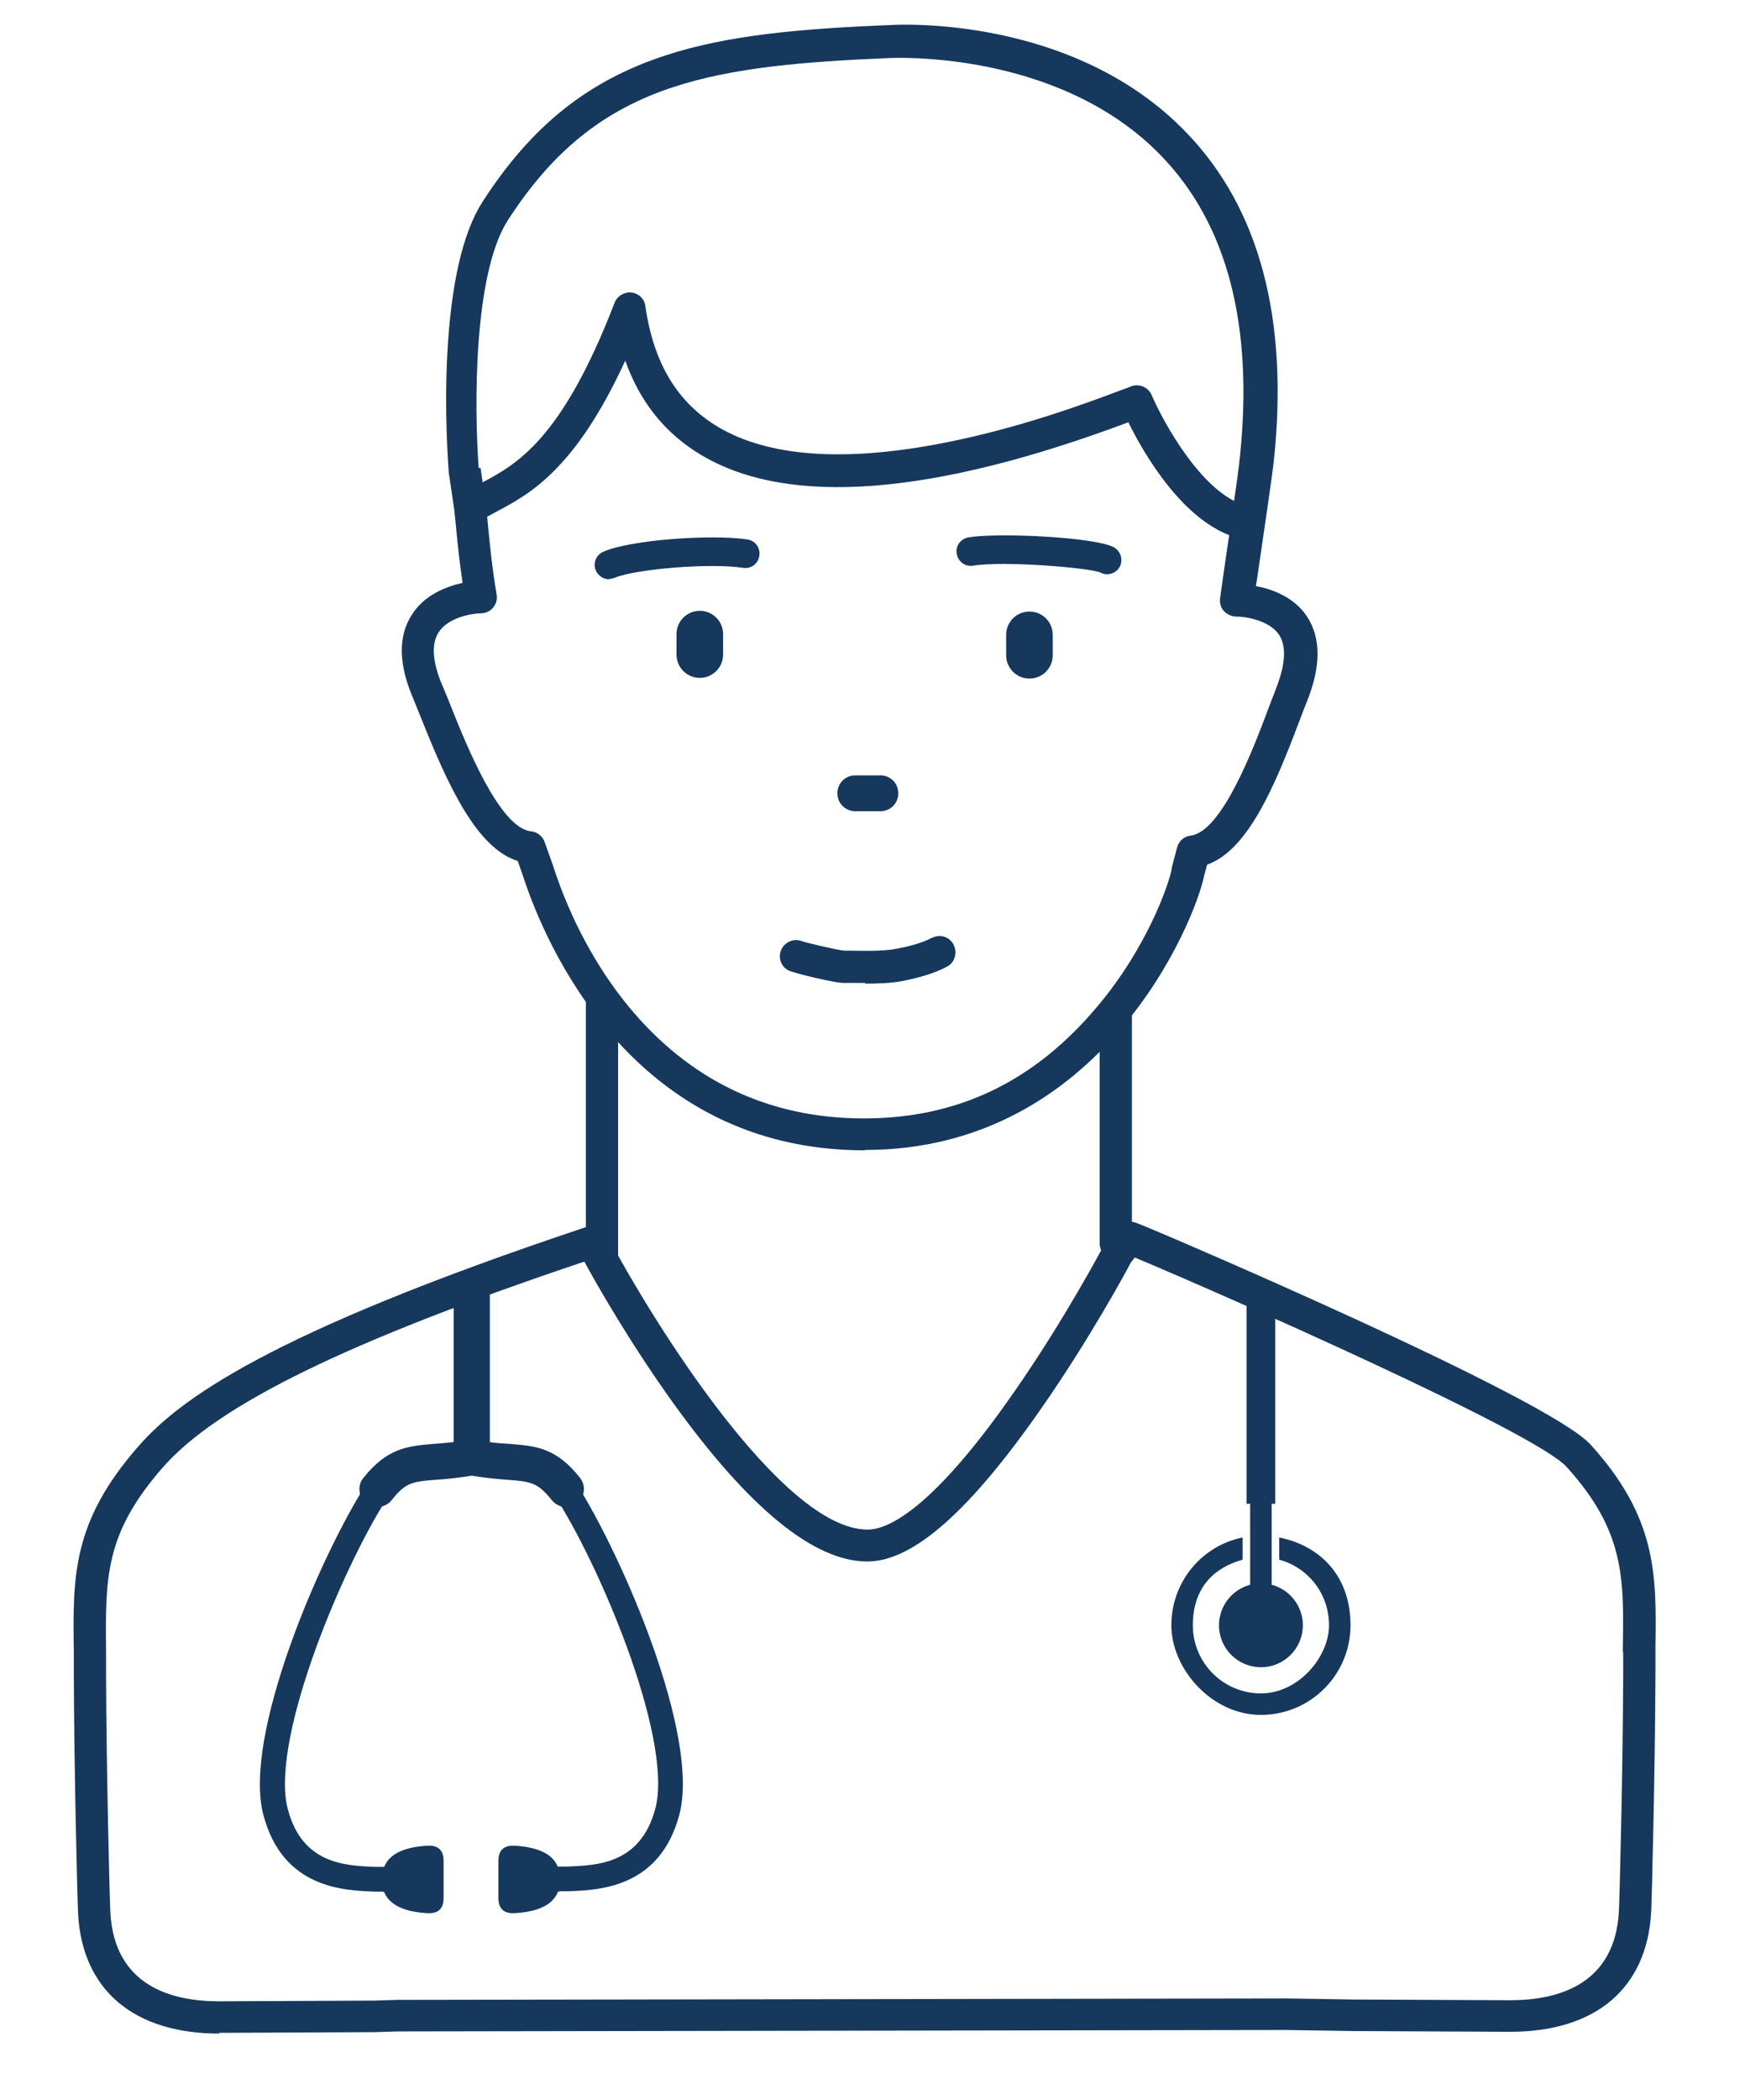 <?xml version="1.0" encoding="UTF-8"?>
<svg xmlns="http://www.w3.org/2000/svg" version="1.1" viewBox="0 0 485.6 585.8">
  <defs>
    <style>
      .st0, .st1 {
        fill: #fff;
      }

      .st2 {
        fill: none;
      }

      .st3 {
        fill: #e6007e;
      }

      .st1 {
        display: none;
        stroke: #1d1d1b;
        stroke-linejoin: round;
        stroke-width: 8px;
      }

      .st4 {
        fill: #16385d;
      }
    </style>
  </defs>
  <g id="Gesicht">
    <path class="st4" d="M170,161.6c-1.5,0-3-.9-3.7-2.4-.9-2,0-4.4,2.1-5.3,7.8-3.4,30.6-4.9,40.2-3.4,2.2.3,3.7,2.4,3.3,4.6-.3,2.2-2.4,3.7-4.6,3.3-8.8-1.4-29.9.3-35.8,2.8-.5.2-1.1.3-1.6.3Z"></path>
    <path class="st4" d="M309,160.2c-.6,0-1.3-.1-1.9-.5-3.2-1.3-26.7-3.3-35.5-1.9-2.2.4-4.2-1.1-4.6-3.3-.4-2.2,1.1-4.2,3.3-4.6,8.8-1.4,35.7,0,40.6,2.8,1.9,1.1,2.6,3.5,1.6,5.4-.7,1.3-2.1,2.1-3.5,2.1ZM307.1,159.7s0,0,0,0c0,0,0,0,0,0Z"></path>
    <path class="st4" d="M241.4,274.2c-2,0-3.7,0-4.8,0-.5,0-.8,0-1,0,0,0,.2,0,.2,0-2.3.2-14.5-2.8-15.8-3.5-2.2-1.2-3-3.9-1.8-6.1,1.1-2,3.6-2.9,5.7-2,1.5.5,9.8,2.4,11.6,2.6.3,0,.7,0,1.4,0,2.5,0,9.1.3,13.1-.5,5.6-1,8.6-2.3,9.9-3,.2-.1.4-.2.5-.2,2.3-1,4.9,0,5.9,2.4.9,2.2,0,4.8-2.1,5.8-3.1,1.7-7.4,3-12.5,4-3.1.6-7,.7-10.2.7ZM235.3,265.1c0,0-.2,0-.2,0,0,0,.1,0,.2,0ZM223.9,262.5c.1,0,.2.1.4.2,0,0-.2-.1-.4-.2Z"></path>
    <g>
      <line class="st0" x1="238.7" y1="221.3" x2="245.7" y2="221.3"></line>
      <path class="st4" d="M245.7,226.3h-7c-2.8,0-5-2.2-5-5s2.2-5,5-5h7c2.8,0,5,2.2,5,5s-2.2,5-5,5Z"></path>
    </g>
    <g>
      <line class="st3" x1="195.3" y1="176.9" x2="195.3" y2="182.6"></line>
      <path class="st4" d="M195.3,189.1c-3.6,0-6.5-2.9-6.5-6.5v-5.7c0-3.6,2.9-6.5,6.5-6.5s6.5,2.9,6.5,6.5v5.7c0,3.6-2.9,6.5-6.5,6.5Z"></path>
    </g>
    <g>
      <line class="st4" x1="287.3" y1="177" x2="287.3" y2="182.8"></line>
      <path class="st4" d="M287.3,189.3c-3.6,0-6.5-2.9-6.5-6.5v-5.7c0-3.6,2.9-6.5,6.5-6.5s6.5,2.9,6.5,6.5v5.7c0,3.6-2.9,6.5-6.5,6.5Z"></path>
    </g>
  </g>
  <g id="Arzt">
    <path id="Hals_weiß" class="st1" d="M277.7,494.3l4.4-3.1.5,66.1s-18.9,38.9-37.4,57.3c-18.5,18.4-22.4,23.8-32.3,24.1-9.9.3-41.6-24.5-50.8-40.3-9.2-15.7-25.9-43.9-25.9-43.9l2.4-64.8s15.5,14.4,22.9,19c7.4,4.6,32,15.4,50.3,15.3,18.4,0,39.8-8.7,45.9-12.9,6.1-4.2,19.8-16.7,19.8-16.7Z"></path>
    <g>
      <path class="st2" d="M457.6,467.2c-.1,26.7-1,62.7-1.2,66.2-1.1,18.8-13.7,29.1-34.8,29.1l-43.6-.2-18.9-.3-248.1.4-6.4.2-43.6.2c-21.2,0-33.8-10.2-34.8-29.1-.2-3.5-1.1-39.5-1.2-66.2,0-24.3-2.4-39.1,16.8-61.1,12.1-13.9,38.7-31.8,123-59.9l.6.4s44.6,84.5,76.7,84.2c26.6-.2,69.6-81.3,69.6-81.3l3.4-4.5,2.3.9c.1,0,111.8,47.5,123,59.9,17.8,19.6,17.2,34,16.9,54.8v6.3Z"></path>
      <path class="st4" d="M61.2,567.3c-23.8,0-38.2-12.1-39.4-33.3-.2-3.5-1.1-39.6-1.2-66.5,0-2.3,0-4.6,0-6.7-.3-21-.5-36.2,18-57.3,11.2-12.8,35.6-31.4,125-61.2,1.3-.4,2.8-.2,4,.6l.6.4c.6.4,1.1,1,1.4,1.6,12,22.8,48.5,81.8,72.5,81.8s0,0,.1,0c5.3,0,17.8-5.1,41.1-38.8,13.8-19.8,24.5-40,24.6-40.2.1-.2.2-.4.4-.6l3.4-4.5c1.2-1.6,3.4-2.2,5.3-1.5l2.3.9h0c6.4,2.6,112.7,47.9,124.6,61,18.6,20.5,18.4,36.4,18.1,56.6v1.2s0,6.2,0,6.2c0,0,0,0,0,0-.1,26.9-1,63-1.2,66.5-1.2,21.2-15.5,33.3-39.3,33.3l-43.6-.2-18.9-.3-248,.4-6.3.2-43.6.2ZM163.2,351.9c-66.1,22.2-102.5,40-117.8,57.5-16.2,18.5-16,30.8-15.8,51.3,0,2.2,0,4.5,0,6.8.1,26.7,1,62.6,1.2,66,1.1,20.5,17.1,24.8,30.3,24.8l43.5-.2,6.3-.2s0,0,.1,0l248.1-.4,18.9.3,43.5.2c13.2,0,29.2-4.3,30.3-24.8.2-3.4,1.1-39.2,1.2-66v-6.2c-.1,0-.1,0-.1-.1v-1.3c.3-19.5.5-32.5-15.7-50.4-8.8-9.7-95-47.7-120.5-58.4l-1.1,1.4c-1.4,2.7-11.8,21.8-25,40.7-19.9,28.6-35.7,42.6-48.4,42.7,0,0-.1,0-.2,0-14.8,0-32.9-14.8-53.9-43.9-12.1-16.8-21.6-33.4-25.1-39.9Z"></path>
    </g>
    <rect class="st4" x="163.5" y="278.2" width="9" height="73.1"></rect>
    <path class="st4" d="M311.4,351.4c-2.5,0-4.5-2-4.5-4.5v-63.2c0-2.5,2-4.5,4.5-4.5s4.5,2,4.5,4.5v63.2c0,2.5-2,4.5-4.5,4.5Z"></path>
    <path class="st4" d="M241.3,320.9c-65.2,0-89.3-58.2-95.2-76.1l-1.6-4.6c-11.5-3.6-19.5-21.2-26.7-39.2-.9-2.2-1.7-4.2-2.3-5.7-4.3-9.8-4.5-17.8-.5-23.9,3.6-5.6,9.7-7.8,14.1-8.8-.9-6-1.4-11.2-1.8-15.2-.2-2.2-.4-4.1-.6-5.7l-1.5-10.2c0-.1,0-.2,0-.3-.1-1.6-1.2-15.6-.4-31.8,1-19.9,4.3-34.4,9.8-43,13.7-21.3,29.5-33.9,51.3-41,17.2-5.6,37.4-7.4,62.3-8.4,2.8-.2,51.6-2.7,83,30.1,20.3,21.1,28.5,51.9,24.3,91.5-.5,4.5-2.8,20-4.6,32.4l-.4,2.5c4.4.8,10.6,3,14.2,8.4,4,6,4,14,0,23.9-.6,1.5-1.4,3.5-2.2,5.7-6.8,18-14.3,35.7-25.6,39.7l-.8,2.9c-2.6,13.1-28.7,76.7-94.7,76.7ZM134.1,130.5l1.5,10.1s0,0,0,.1c.2,1.7.4,3.7.6,6,.5,5.1,1.1,11.4,2.4,19.2.2,1.3-.1,2.6-1,3.6-.8,1-2.1,1.6-3.4,1.6-2.4,0-9.1,1.1-11.8,5.3-2.7,4.2-.8,10.7,1.3,15.4.7,1.6,1.5,3.6,2.4,5.9,4,10,13.4,33.4,22.1,34.2,1.7.2,3.2,1.3,3.8,3l2.5,7s0,0,0,.1c4.7,14.3,11.8,27.6,20.7,38.5,17.1,20.9,39.3,31.5,65.9,31.5s47.9-10.6,65.3-31.4c14.3-17.1,20-34.7,20.6-38.2,0-.1,0-.2,0-.3l1.5-5.7c.5-1.8,2-3.1,3.8-3.3,8.7-1,17.6-24.6,21.4-34.7.9-2.3,1.6-4.3,2.3-6,1.9-4.8,3.7-11.3.9-15.4-2.8-4.1-9.6-5-11.8-5,0,0,0,0-.1,0-1.3,0-2.5-.6-3.4-1.5-.9-1-1.3-2.3-1.1-3.6l1-7.1c1.7-11.7,4.1-27.7,4.5-32,3.9-36.8-3.4-65.1-21.8-84.2-28.8-30-75.6-27.4-76-27.4,0,0,0,0-.1,0-24.2,1-43.6,2.7-59.9,8-19.7,6.4-34,17.9-46.5,37.3-9.5,14.8-9.4,51.6-8.1,69.1Z"></path>
    <g>
      <path class="st4" d="M106.9,527.7c0,0-.1,0-.2,0-.6,0-1.3,0-2,0-9-.3-25.8-1-31.2-21.4-5.8-22,15.7-72,28.9-92.6,5.5-8.6,11.1-8.9,18.2-9.3,2.2-.1,4.7-.3,7.5-.6v-44.2c0-1.9,1.6-3.5,3.6-3.5h0c1.9,0,3.5,1.6,3.5,3.5v47.2c0,1.7-1.3,3.1-2.9,3.4-4.5.8-8.3,1-11.3,1.2-6.7.4-9.2.5-12.7,6.1-7.2,11.2-15.4,28.8-21,44.7-6.7,19.1-9.2,34.1-7,42.4,4,15.4,16,15.9,24.7,16.2.7,0,1.5,0,2.1,0,1.9.1,3.4,1.8,3.3,3.7-.1,1.9-1.6,3.3-3.5,3.3Z"></path>
      <path class="st4" d="M156.3,527.7c-1.8,0-3.4-1.4-3.5-3.3-.1-1.9,1.4-3.6,3.3-3.7.7,0,1.4,0,2.1,0,8.7-.3,20.6-.8,24.7-16.2,2.2-8.3-.3-23.3-7-42.4-5.6-15.9-13.8-33.5-21-44.7-3.6-5.6-6-5.7-12.7-6.1-3-.2-6.7-.4-11.3-1.2-1.7-.3-2.9-1.7-2.9-3.4v-47.2c0-1.9,1.5-3.5,3.4-3.5h0c1.9,0,3.5,1.6,3.5,3.5v44.2c2.9.4,5.4.5,7.6.6,7.1.4,12.7.7,18.2,9.3,13.1,20.6,34.7,70.6,28.9,92.6-5.4,20.4-22.2,21.1-31.2,21.4-.7,0-1.4,0-2,0,0,0-.1,0-.2,0Z"></path>
      <g>
        <path class="st4" d="M105.3,420.4c-1.1,0-2.2-.4-3.1-1.1-2.2-1.7-2.5-4.9-.8-7,6.7-8.4,12.4-8.9,19.6-9.5,1.7-.1,3.6-.3,5.6-.5v-42.9c0-2.8,2.3-5,5.1-5h0c2.8,0,5,2.2,5,5v47.2c0,2.4-1.8,4.5-4.2,4.9-4.4.8-7.9,1.1-10.7,1.3-6.6.5-8.6.7-12.5,5.7-1,1.2-2.4,1.9-3.9,1.9Z"></path>
        <path class="st4" d="M157.9,420.4c-1.5,0-2.9-.7-3.9-1.9-4-5-5.9-5.2-12.5-5.7-2.8-.2-6.3-.5-10.7-1.3-2.4-.4-4.1-2.5-4.1-4.9v-47.2c0-2.8,2.2-5,4.9-5h0c2.8,0,5,2.2,5,5v42.9c2.1.3,4,.4,5.7.5,7.2.6,12.9,1,19.6,9.5,1.7,2.2,1.3,5.3-.8,7-.9.7-2,1.1-3.1,1.1Z"></path>
      </g>
      <path class="st4" d="M106.6,524.2c0-5.1,3.3-8.7,12.4-9.3,2.7-.2,4.8.7,4.8,4.2v10.4c0,3.5-2.1,4.4-4.8,4.2-9.1-.6-12.4-4.2-12.4-9.3v-.2Z"></path>
      <path class="st4" d="M156.3,524.2c0-5.1-3.3-8.7-12.4-9.3-2.7-.2-4.8.7-4.8,4.2v10.4c0,3.5,2.1,4.4,4.8,4.2,9.1-.6,12.4-4.2,12.4-9.3v-.2Z"></path>
    </g>
    <g>
      <rect class="st4" x="347.9" y="362.3" width="8" height="57.2"></rect>
      <g>
        <circle class="st4" cx="351.9" cy="453.4" r="11.7"></circle>
        <rect class="st4" x="348.9" y="417" width="6" height="28.9"></rect>
        <path class="st4" d="M357,428.9v6.2c8.1,2.2,13.9,9.5,13.9,18.3s-8.5,19-19,19-19-8.5-19-19,5.9-16.1,13.9-18.3v-6.2c-11.4,2.3-19.9,12.4-19.9,24.5s11.2,25,25,25,25-11.2,25-25-8.5-22.2-19.9-24.5Z"></path>
      </g>
    </g>
    <path class="st4" d="M345.6,150.1c-15.1-3.9-26.5-23.7-30.7-32.3-54.7,20.5-94.8,23.6-119.1,9.2-10.1-6-17.2-14.8-21.3-26.4-13.9,30.3-26.7,37.2-35.5,41.9-1.4.8-2.7,1.4-3.8,2.1l-4.8-7.6c1.4-.9,2.8-1.6,4.4-2.5,9.3-5,22-11.8,36.7-50,.7-1.9,2.7-3.1,4.7-2.9,2,.2,3.7,1.8,3.9,3.8,2.3,15.9,8.9,26.9,20.3,33.7,13.8,8.2,34.4,9.8,61.2,4.8,22-4.1,41.8-11.5,50.3-14.7,2-.7,3.2-1.2,4-1.5,2.2-.7,4.6.4,5.5,2.5,3.2,7.5,14.3,27.8,26.5,30.9l-2.2,8.7Z"></path>
  </g>
</svg>
